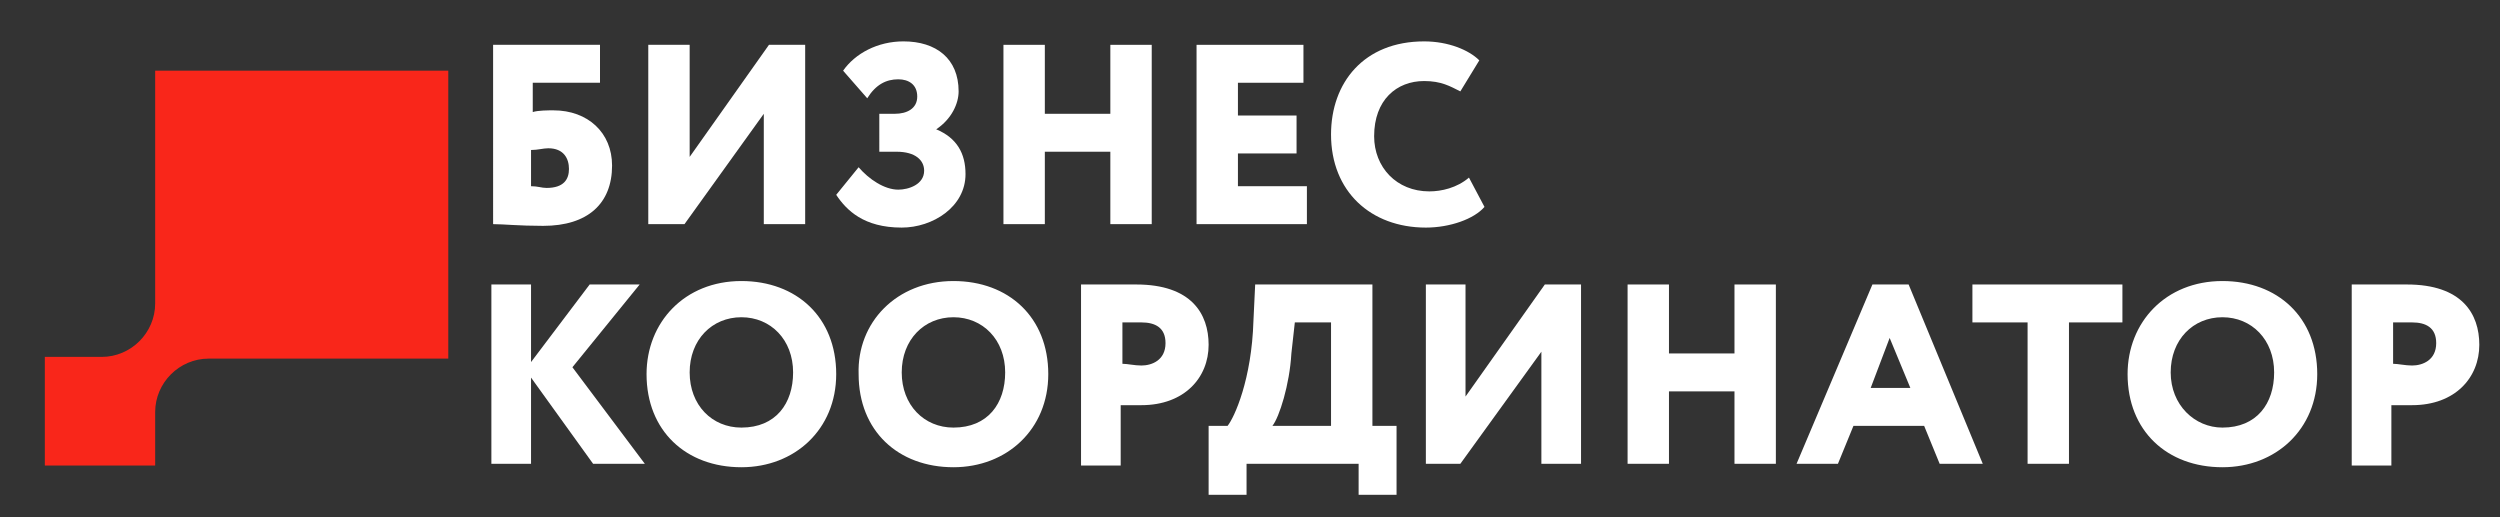 <?xml version="1.0" encoding="utf-8"?>
<!-- Generator: Adobe Illustrator 26.5.0, SVG Export Plug-In . SVG Version: 6.00 Build 0)  -->
<svg version="1.1" id="Слой_1" xmlns="http://www.w3.org/2000/svg" xmlns:xlink="http://www.w3.org/1999/xlink" x="0px" y="0px"
	 viewBox="0 0 145 30" style="enable-background:new 0 0 145 30;" xml:space="preserve">
<rect x="0" y="0" width="145" height="30" fill="#333333" stroke="none"/>
<style type="text/css">
	.st0{fill:#F9261A;}
	.st1{fill:#FFFFFF;}
</style>
<path class="st0" d="M26.1,4.1H9v13.5c0,1.7-1.4,3.1-3.1,3.1H2.6V27h6.4v-3.1c0-1.7,1.4-3.1,3.1-3.1h13.9V4.1z"/>
<g>
	<g>
		<path class="st1" d="M28.5,2.6h6.3v2.2h-3.9v1.7c0.3-0.1,0.9-0.1,1.2-0.1c2,0,3.4,1.3,3.4,3.2c0,2.2-1.4,3.5-4,3.5
			c-1.4,0-2.3-0.1-2.9-0.1V2.6z M30.8,8.7v2.1c0.4,0,0.6,0.1,0.9,0.1c1,0,1.3-0.5,1.3-1.1c0-0.6-0.3-1.2-1.2-1.2
			C31.5,8.6,31.2,8.7,30.8,8.7"/>
		<polygon class="st1" points="37.6,13 37.6,2.6 40,2.6 40,9.1 44.6,2.6 46.7,2.6 46.7,13 44.3,13 44.3,6.6 39.7,13 		"/>
		<path class="st1" d="M48.5,11.3l1.3-1.6c0.6,0.7,1.5,1.3,2.3,1.3c0.6,0,1.5-0.3,1.5-1.1c0-0.6-0.5-1.1-1.6-1.1h-1V6.6h0.9
			c0.7,0,1.3-0.3,1.3-1s-0.5-1-1.1-1c-0.7,0-1.3,0.3-1.8,1.1l-1.4-1.6c0.7-1,2-1.7,3.5-1.7c1.9,0,3.2,1,3.2,2.9
			c0,0.7-0.4,1.6-1.3,2.2v0C55.5,8,56,8.9,56,10.1c0,1.9-1.9,3.1-3.7,3.1C50.1,13.2,49.1,12.2,48.5,11.3"/>
		<polygon class="st1" points="64.4,8.8 60.6,8.8 60.6,13 58.2,13 58.2,2.6 60.6,2.6 60.6,6.6 64.4,6.6 64.4,2.6 66.8,2.6 66.8,13 
			64.4,13 		"/>
		<polygon class="st1" points="69.4,2.6 75.6,2.6 75.6,4.8 71.8,4.8 71.8,6.7 75.2,6.7 75.2,8.9 71.8,8.9 71.8,10.8 75.8,10.8 
			75.8,13 69.4,13 		"/>
		<path class="st1" d="M86.1,12c-0.6,0.7-2,1.2-3.4,1.2c-3.2,0-5.5-2.1-5.5-5.4c0-3,1.9-5.4,5.4-5.4c1.4,0,2.6,0.5,3.2,1.1l-1.1,1.8
			c-0.6-0.3-1.1-0.6-2.1-0.6c-1.6,0-2.9,1.1-2.9,3.2c0,1.8,1.3,3.2,3.2,3.2c0.7,0,1.6-0.2,2.3-0.8L86.1,12z"/>
	</g>
	<g>
		<polygon class="st1" points="28.5,16.5 30.8,16.5 30.8,21 34.2,16.5 37.1,16.5 33.2,21.3 37.4,26.9 34.4,26.9 30.8,21.9 
			30.8,26.9 28.5,26.9 		"/>
		<path class="st1" d="M43,16.3c3.2,0,5.5,2.1,5.5,5.4c0,3.2-2.4,5.4-5.5,5.4c-3.2,0-5.5-2.1-5.5-5.4C37.5,18.7,39.7,16.3,43,16.3
			 M43,24.8c2,0,3-1.4,3-3.2c0-1.9-1.3-3.2-3-3.2c-1.7,0-3,1.3-3,3.2C40,23.5,41.3,24.8,43,24.8"/>
		<path class="st1" d="M55.3,16.3c3.2,0,5.5,2.1,5.5,5.4c0,3.2-2.4,5.4-5.5,5.4c-3.2,0-5.5-2.1-5.5-5.4C49.7,18.7,52,16.3,55.3,16.3
			 M55.3,24.8c2,0,3-1.4,3-3.2c0-1.9-1.3-3.2-3-3.2c-1.7,0-3,1.3-3,3.2C52.3,23.5,53.6,24.8,55.3,24.8"/>
		<path class="st1" d="M62.7,26.9V16.5c0.6,0,2.4,0,3.2,0c3.2,0,4.2,1.7,4.2,3.5c0,1.9-1.4,3.5-3.9,3.5c-0.2,0-0.8,0-1.2,0v3.5H62.7
			z M65.1,18.7v2.4c0.3,0,0.7,0.1,1.1,0.1c0.6,0,1.4-0.3,1.4-1.3c0-0.9-0.6-1.2-1.4-1.2C65.9,18.7,65.6,18.7,65.1,18.7"/>
		<path class="st1" d="M70.1,24.7h1.1c0.4-0.5,1.4-2.7,1.5-6.1l0.1-2.1h6.8v8.2H81v4h-2.2v-1.8h-6.5v1.8h-2.2V24.7z M73.8,24.7h3.4
			v-6h-2.1l-0.2,1.8C74.8,22.3,74.2,24.2,73.8,24.7"/>
		<polygon class="st1" points="82.7,26.9 82.7,16.5 85,16.5 85,23 89.6,16.5 91.7,16.5 91.7,26.9 89.4,26.9 89.4,20.4 84.7,26.9 		
			"/>
		<polygon class="st1" points="100.6,22.7 96.8,22.7 96.8,26.9 94.4,26.9 94.4,16.5 96.8,16.5 96.8,20.5 100.6,20.5 100.6,16.5 
			103,16.5 103,26.9 100.6,26.9 		"/>
		<path class="st1" d="M108.6,16.5h2.1l4.3,10.4h-2.5l-0.9-2.2h-4.1l-0.9,2.2h-2.4L108.6,16.5z M108.5,22.5h2.3l-1.2-2.9L108.5,22.5
			z"/>
		<polygon class="st1" points="114.4,16.5 123.1,16.5 123.1,18.7 120,18.7 120,26.9 117.6,26.9 117.6,18.7 114.4,18.7 		"/>
		<path class="st1" d="M128.9,16.3c3.2,0,5.5,2.1,5.5,5.4c0,3.2-2.4,5.4-5.5,5.4c-3.2,0-5.5-2.1-5.5-5.4
			C123.4,18.7,125.6,16.3,128.9,16.3 M128.9,24.8c2,0,3-1.4,3-3.2c0-1.9-1.3-3.2-3-3.2c-1.7,0-3,1.3-3,3.2
			C125.9,23.5,127.3,24.8,128.9,24.8"/>
		<path class="st1" d="M136.4,26.9V16.5c0.6,0,2.4,0,3.2,0c3.2,0,4.2,1.7,4.2,3.5c0,1.9-1.4,3.5-3.9,3.5c-0.2,0-0.8,0-1.2,0v3.5
			H136.4z M138.8,18.7v2.4c0.3,0,0.7,0.1,1.1,0.1c0.6,0,1.4-0.3,1.4-1.3c0-0.9-0.6-1.2-1.4-1.2C139.5,18.7,139.3,18.7,138.8,18.7"/>
	</g>
</g>
</svg>
